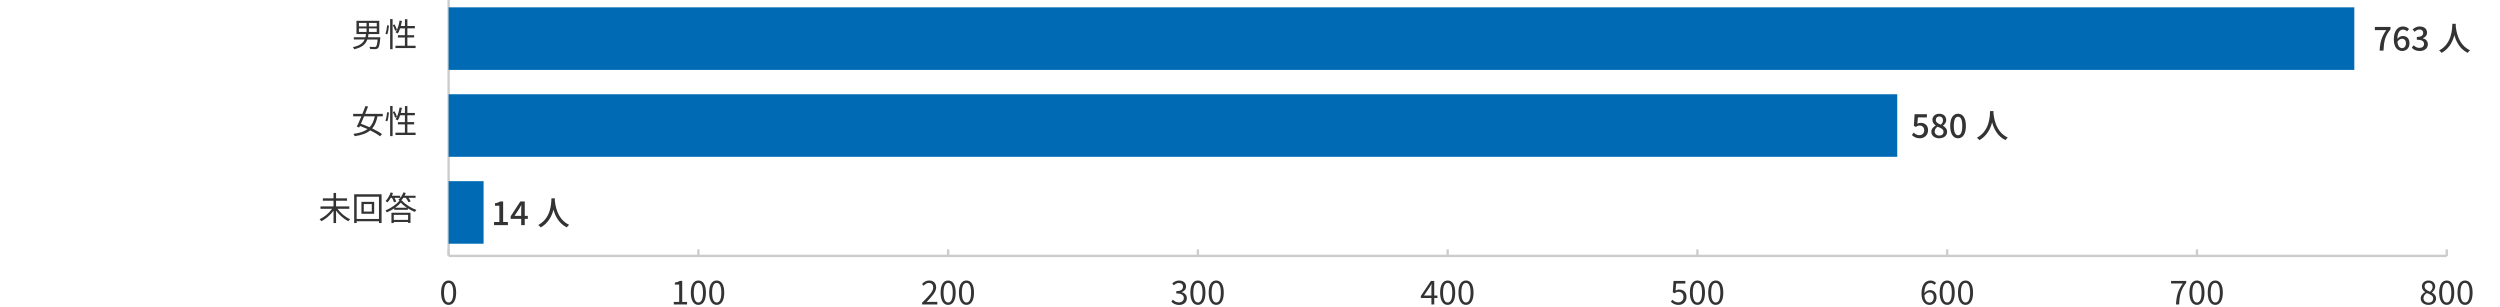 <?xml version="1.0" encoding="UTF-8"?>
<svg id="_レイヤー_1" data-name="レイヤー_1" xmlns="http://www.w3.org/2000/svg" viewBox="0 0 1060 130">
  <defs>
    <style>
      .cls-1 {
        fill: #006bb4;
      }

      .cls-2 {
        fill: none;
        stroke: #ccc;
        stroke-miterlimit: 10;
      }

      .cls-3 {
        fill: #333;
      }
    </style>
  </defs>
  <line class="cls-2" x1="190.21" y1="108.32" x2="190.21" y2="-.42"/>
  <g>
    <path class="cls-3" d="M187.01,124.07c0-3.35,1.22-5.14,3.21-5.14s3.19,1.81,3.19,5.14-1.2,5.21-3.19,5.21-3.21-1.86-3.21-5.21ZM192.17,124.07c0-2.93-.78-4.12-1.95-4.12s-1.96,1.19-1.96,4.12.78,4.19,1.96,4.19,1.95-1.26,1.95-4.19Z"/>
    <g>
      <path class="cls-3" d="M285.69,128.03h2.28v-7.37h-1.82v-.83c.91-.15,1.57-.39,2.13-.73h.98v8.92h2.06v1.06h-5.63v-1.06Z"/>
      <path class="cls-3" d="M292.91,124.07c0-3.35,1.22-5.14,3.21-5.14s3.19,1.81,3.19,5.14-1.2,5.21-3.19,5.21-3.21-1.86-3.21-5.21ZM298.07,124.07c0-2.93-.78-4.12-1.95-4.12s-1.96,1.19-1.96,4.12.78,4.19,1.96,4.19,1.95-1.26,1.95-4.19Z"/>
      <path class="cls-3" d="M300.68,124.07c0-3.35,1.22-5.14,3.21-5.14s3.19,1.81,3.19,5.14-1.2,5.21-3.19,5.21-3.21-1.86-3.21-5.21ZM305.84,124.07c0-2.93-.78-4.12-1.95-4.12s-1.96,1.19-1.96,4.12.78,4.19,1.96,4.19,1.95-1.26,1.95-4.19Z"/>
    </g>
    <g>
      <path class="cls-3" d="M390.97,128.34c3.01-3,4.71-4.79,4.71-6.43,0-1.13-.62-1.95-1.89-1.95-.84,0-1.57.53-2.13,1.19l-.74-.71c.84-.91,1.72-1.51,3.03-1.51,1.83,0,2.98,1.16,2.98,2.93,0,1.88-1.71,3.74-4.08,6.23.53-.04,1.15-.1,1.68-.1h2.9v1.11h-6.46v-.76Z"/>
      <path class="cls-3" d="M398.81,124.07c0-3.35,1.22-5.14,3.21-5.14s3.19,1.81,3.19,5.14-1.2,5.21-3.19,5.21-3.21-1.86-3.21-5.21ZM403.97,124.07c0-2.93-.78-4.12-1.95-4.12s-1.96,1.19-1.96,4.12.78,4.19,1.96,4.19,1.95-1.26,1.95-4.19Z"/>
      <path class="cls-3" d="M406.58,124.07c0-3.35,1.22-5.14,3.21-5.14s3.19,1.81,3.19,5.14-1.2,5.21-3.19,5.21-3.21-1.86-3.21-5.21ZM411.74,124.07c0-2.93-.78-4.12-1.95-4.12s-1.96,1.19-1.96,4.12.78,4.19,1.96,4.19,1.95-1.26,1.95-4.19Z"/>
    </g>
    <g>
      <path class="cls-3" d="M496.66,127.88l.64-.84c.6.63,1.39,1.18,2.55,1.18s2.09-.71,2.09-1.83c0-1.19-.83-1.97-3.19-1.97v-.98c2.12,0,2.84-.83,2.84-1.88,0-.97-.67-1.58-1.74-1.58-.83,0-1.56.42-2.13,1.01l-.69-.8c.77-.73,1.68-1.25,2.87-1.25,1.72,0,2.98.91,2.98,2.54,0,1.2-.74,1.97-1.82,2.37v.06c1.21.29,2.17,1.18,2.17,2.55,0,1.78-1.47,2.84-3.29,2.84-1.61,0-2.62-.67-3.29-1.4Z"/>
      <path class="cls-3" d="M504.71,124.07c0-3.35,1.22-5.14,3.21-5.14s3.19,1.81,3.19,5.14-1.2,5.21-3.19,5.21-3.21-1.86-3.21-5.21ZM509.87,124.07c0-2.93-.78-4.12-1.95-4.12s-1.96,1.19-1.96,4.12.78,4.19,1.96,4.19,1.95-1.26,1.95-4.19Z"/>
      <path class="cls-3" d="M512.48,124.07c0-3.35,1.22-5.14,3.21-5.14s3.19,1.81,3.19,5.14-1.2,5.21-3.19,5.21-3.21-1.86-3.21-5.21ZM517.64,124.07c0-2.93-.78-4.12-1.95-4.12s-1.96,1.19-1.96,4.12.78,4.19,1.96,4.19,1.95-1.26,1.95-4.19Z"/>
    </g>
    <g>
      <path class="cls-3" d="M606.92,126.34h-4.48v-.84l4.27-6.39h1.41v6.21h1.36v1.02h-1.36v2.76h-1.2v-2.76ZM606.92,125.32v-2.93c0-.52.04-1.37.07-1.9h-.06c-.25.48-.53.91-.83,1.4l-2.34,3.43h3.15Z"/>
      <path class="cls-3" d="M610.61,124.07c0-3.35,1.22-5.14,3.21-5.14s3.19,1.81,3.19,5.14-1.21,5.21-3.19,5.21-3.21-1.86-3.21-5.21ZM615.76,124.07c0-2.93-.78-4.12-1.95-4.12s-1.96,1.19-1.96,4.12.79,4.19,1.96,4.19,1.95-1.26,1.95-4.19Z"/>
      <path class="cls-3" d="M618.38,124.07c0-3.35,1.22-5.14,3.21-5.14s3.19,1.81,3.19,5.14-1.21,5.21-3.19,5.21-3.21-1.86-3.21-5.21ZM623.53,124.07c0-2.93-.78-4.12-1.95-4.12s-1.96,1.19-1.96,4.12.79,4.19,1.96,4.19,1.95-1.26,1.95-4.19Z"/>
    </g>
    <g>
      <path class="cls-3" d="M708.45,127.92l.63-.84c.59.59,1.33,1.13,2.52,1.13s2.19-.88,2.19-2.27-.84-2.21-2.13-2.21c-.69,0-1.12.22-1.71.62l-.69-.43.32-4.8h5v1.09h-3.88l-.25,2.98c.46-.25.91-.42,1.53-.42,1.71,0,3.1.98,3.1,3.14s-1.62,3.38-3.36,3.38c-1.6,0-2.58-.67-3.26-1.36Z"/>
      <path class="cls-3" d="M716.51,124.07c0-3.35,1.22-5.14,3.21-5.14s3.19,1.81,3.19,5.14-1.21,5.21-3.19,5.21-3.21-1.86-3.21-5.21ZM721.66,124.07c0-2.93-.78-4.12-1.95-4.12s-1.96,1.19-1.96,4.12.79,4.19,1.96,4.19,1.95-1.26,1.95-4.19Z"/>
      <path class="cls-3" d="M724.28,124.07c0-3.35,1.22-5.14,3.21-5.14s3.19,1.81,3.19,5.14-1.21,5.21-3.19,5.21-3.21-1.86-3.21-5.21ZM729.43,124.07c0-2.93-.78-4.12-1.95-4.12s-1.96,1.19-1.96,4.12.79,4.19,1.96,4.19,1.95-1.26,1.95-4.19Z"/>
    </g>
    <g>
      <path class="cls-3" d="M814.71,124.49c0-4.02,1.81-5.56,3.81-5.56,1.06,0,1.83.45,2.4,1.05l-.71.8c-.41-.49-1.02-.78-1.64-.78-1.42,0-2.59,1.08-2.65,4.26.64-.77,1.53-1.25,2.34-1.25,1.72,0,2.84,1.04,2.84,3.07,0,1.92-1.34,3.21-2.94,3.21-1.97,0-3.45-1.6-3.45-4.79ZM815.94,125.29c.17,1.95.94,3,2.2,3,.99,0,1.75-.88,1.75-2.21s-.62-2.12-1.85-2.12c-.64,0-1.43.35-2.1,1.33Z"/>
      <path class="cls-3" d="M822.41,124.07c0-3.35,1.22-5.14,3.21-5.14s3.19,1.81,3.19,5.14-1.21,5.21-3.19,5.21-3.21-1.86-3.21-5.21ZM827.56,124.07c0-2.93-.78-4.12-1.95-4.12s-1.96,1.19-1.96,4.12.79,4.19,1.96,4.19,1.95-1.26,1.95-4.19Z"/>
      <path class="cls-3" d="M830.18,124.07c0-3.35,1.22-5.14,3.21-5.14s3.19,1.81,3.19,5.14-1.21,5.21-3.19,5.21-3.21-1.86-3.21-5.21ZM835.33,124.07c0-2.93-.78-4.12-1.95-4.12s-1.96,1.19-1.96,4.12.79,4.19,1.96,4.19,1.95-1.26,1.95-4.19Z"/>
    </g>
    <g>
      <path class="cls-3" d="M925.51,120.2h-4.97v-1.09h6.43v.78c-2.35,3.03-2.86,5.31-3.01,9.2h-1.33c.17-3.77.92-6.15,2.89-8.89Z"/>
      <path class="cls-3" d="M928.31,124.07c0-3.35,1.22-5.14,3.21-5.14s3.19,1.81,3.19,5.14-1.21,5.21-3.19,5.21-3.21-1.86-3.21-5.21ZM933.46,124.07c0-2.93-.78-4.12-1.95-4.12s-1.96,1.19-1.96,4.12.79,4.19,1.96,4.19,1.95-1.26,1.95-4.19Z"/>
      <path class="cls-3" d="M936.08,124.07c0-3.35,1.22-5.14,3.21-5.14s3.19,1.81,3.19,5.14-1.21,5.21-3.19,5.21-3.21-1.86-3.21-5.21ZM941.23,124.07c0-2.93-.78-4.12-1.95-4.12s-1.96,1.19-1.96,4.12.79,4.19,1.96,4.19,1.95-1.26,1.95-4.19Z"/>
    </g>
    <g>
      <path class="cls-3" d="M1026.38,126.55c0-1.3.95-2.2,1.89-2.7v-.06c-.74-.5-1.39-1.25-1.39-2.31,0-1.53,1.22-2.55,2.82-2.55,1.75,0,2.82,1.09,2.82,2.65,0,1.05-.77,1.95-1.37,2.41v.07c.88.53,1.74,1.23,1.74,2.56,0,1.5-1.29,2.66-3.22,2.66s-3.28-1.15-3.28-2.73ZM1031.67,126.59c0-1.3-1.26-1.76-2.72-2.34-.81.52-1.4,1.26-1.4,2.19,0,1.09.91,1.89,2.14,1.89s1.97-.71,1.97-1.74ZM1031.43,121.65c0-.98-.63-1.76-1.74-1.76-.95,0-1.64.63-1.64,1.6,0,1.21,1.11,1.71,2.31,2.19.69-.62,1.06-1.28,1.06-2.02Z"/>
      <path class="cls-3" d="M1034.21,124.07c0-3.35,1.22-5.14,3.21-5.14s3.19,1.81,3.19,5.14-1.21,5.21-3.19,5.21-3.21-1.86-3.21-5.21ZM1039.36,124.07c0-2.93-.78-4.12-1.95-4.12s-1.96,1.19-1.96,4.12.79,4.19,1.96,4.19,1.95-1.26,1.95-4.19Z"/>
      <path class="cls-3" d="M1041.98,124.07c0-3.35,1.22-5.14,3.21-5.14s3.19,1.81,3.19,5.14-1.21,5.21-3.19,5.21-3.21-1.86-3.21-5.21ZM1047.13,124.07c0-2.93-.78-4.12-1.95-4.12s-1.96,1.19-1.96,4.12.79,4.19,1.96,4.19,1.95-1.26,1.95-4.19Z"/>
    </g>
  </g>
  <line class="cls-2" x1="190.21" y1="108.5" x2="1037.41" y2="108.5"/>
  <g>
    <line class="cls-2" x1="190.21" y1="108.5" x2="190.21" y2="105.74"/>
    <line class="cls-2" x1="296.11" y1="108.5" x2="296.11" y2="105.74"/>
    <line class="cls-2" x1="402.01" y1="108.5" x2="402.01" y2="105.74"/>
    <line class="cls-2" x1="507.91" y1="108.5" x2="507.91" y2="105.74"/>
    <line class="cls-2" x1="613.81" y1="108.5" x2="613.81" y2="105.74"/>
    <line class="cls-2" x1="719.71" y1="108.5" x2="719.71" y2="105.74"/>
    <line class="cls-2" x1="825.61" y1="108.5" x2="825.61" y2="105.74"/>
    <line class="cls-2" x1="931.51" y1="108.5" x2="931.51" y2="105.74"/>
    <line class="cls-2" x1="1037.41" y1="108.5" x2="1037.41" y2="105.74"/>
  </g>
  <g>
    <rect class="cls-1" x="190.21" y="3.11" width="808.02" height="26.53"/>
    <rect class="cls-1" x="190.21" y="39.96" width="614.22" height="26.53"/>
    <rect class="cls-1" x="190.21" y="76.81" width="14.83" height="26.53"/>
  </g>
  <g>
    <g>
      <path class="cls-3" d="M143.1,88.54c1.27,1.79,3.4,3.54,5.35,4.4-.24.2-.57.6-.76.87-1.85-.91-3.84-2.65-5.2-4.51v5.29h-1.08v-5.24c-1.36,1.86-3.32,3.53-5.15,4.45-.18-.25-.52-.66-.76-.85,1.95-.87,4.06-2.61,5.32-4.41h-4.94v-1.02h5.53v-2.41h-4.52v-1.02h4.52v-2.28h1.08v2.28h4.66v1.02h-4.66v2.41h5.63v1.02h-5.03Z"/>
      <path class="cls-3" d="M161.79,82.37v12.2h-1.11v-.76h-9.46v.76h-1.05v-12.2h11.61ZM160.68,92.84v-9.43h-9.46v9.43h9.46ZM158.65,85.58v5.06h-5.41v-5.06h5.41ZM157.63,86.52h-3.39v3.19h3.39v-3.19Z"/>
      <path class="cls-3" d="M165.68,83.89c-.42.73-.9,1.4-1.37,1.92-.18-.17-.62-.43-.85-.57.91-.9,1.72-2.27,2.19-3.66l.99.27c-.14.39-.31.77-.48,1.15h3.52v.9h-2.42c.31.53.6,1.13.74,1.57l-.94.31c-.15-.49-.49-1.25-.84-1.88h-.53ZM170.4,85.01c1.53,1.75,3.98,3.25,6.15,3.98-.24.24-.48.62-.63.88-.98-.39-2.03-.92-3.01-1.54v.64h-5.76v-.62c-.95.64-2.02,1.23-3.1,1.69-.13-.25-.38-.6-.59-.83,2.44-.97,4.76-2.65,5.93-4.2-.17-.11-.35-.22-.48-.29.91-.76,1.71-1.93,2.13-3.15l1.01.25c-.14.39-.31.79-.5,1.16h4.65v.9h-2.97c.36.52.71,1.09.9,1.51l-.97.34c-.18-.49-.63-1.25-1.09-1.85h-1.06c-.28.41-.57.78-.9,1.12h.29ZM165.97,90.19h8.08v4.34h-1.02v-.41h-6.07v.45h-.99v-4.38ZM166.96,91.09v2.13h6.07v-2.13h-6.07ZM172.54,88.09c-1.01-.67-1.93-1.42-2.59-2.17-.59.71-1.43,1.47-2.41,2.17h5Z"/>
    </g>
    <g>
      <path class="cls-3" d="M160.07,49.32c-.45,2.17-1.15,3.85-2.27,5.14,1.64.78,3.14,1.62,4.15,2.38l-.78.95c-.99-.78-2.51-1.68-4.19-2.52-1.51,1.26-3.61,2.04-6.58,2.48-.11-.31-.34-.73-.55-.98,2.69-.36,4.61-1.01,6.01-2.04-1.08-.49-2.19-.95-3.24-1.34-.11.24-.22.48-.32.69l-1.02-.38c.56-1.15,1.26-2.73,1.95-4.37h-3.49v-1.05h3.92c.48-1.16.92-2.31,1.29-3.32l1.11.2c-.36.97-.78,2.03-1.23,3.12h7.47v1.05h-2.21ZM154.38,49.32c-.46,1.11-.92,2.2-1.36,3.17,1.18.41,2.45.91,3.7,1.47,1.09-1.15,1.77-2.66,2.2-4.64h-4.54Z"/>
      <path class="cls-3" d="M163.41,51.17c.38-.92.63-2.45.73-3.59l.78.11c-.07,1.15-.34,2.73-.7,3.75l-.81-.28ZM165.42,44.93h1.04v12.79h-1.04v-12.79ZM167.29,47.18c.42.76.85,1.75,1.02,2.34l-.78.38c-.15-.6-.57-1.61-.97-2.38l.73-.34ZM176.21,56.25v.99h-8.54v-.99h4.01v-3.5h-2.97v-.97h2.97v-2.9h-2.04c-.28.84-.6,1.57-.98,2.17-.21-.14-.67-.36-.92-.48.81-1.22,1.37-3.1,1.69-5l1.01.17c-.14.73-.31,1.46-.5,2.14h1.75v-2.9h1.04v2.9h3.17v.99h-3.17v2.9h2.86v.97h-2.86v3.5h3.5Z"/>
    </g>
    <g>
      <path class="cls-3" d="M161.27,15.8s-.01.32-.04.46c-.25,2.65-.52,3.74-.97,4.16-.31.29-.62.38-1.09.41-.45.01-1.3,0-2.19-.04-.03-.29-.15-.69-.35-.95.92.07,1.83.08,2.16.08s.46-.01.6-.14c.32-.25.55-1.11.74-3.03h-4.38c-.7,1.92-2.14,3.36-5.58,4.13-.08-.28-.35-.69-.55-.9,3-.62,4.31-1.74,4.99-3.24h-4.59v-.95h4.92c.11-.42.2-.88.25-1.36h-4.05v-5.62h9.67v5.62h-4.54c-.06.46-.14.92-.25,1.36h5.25ZM152.18,11.21h3.24v-1.49h-3.24v1.49ZM152.18,13.55h3.24v-1.5h-3.24v1.5ZM159.74,9.72h-3.31v1.49h3.31v-1.49ZM159.74,12.05h-3.31v1.5h3.31v-1.5Z"/>
      <path class="cls-3" d="M163.41,14.32c.38-.92.63-2.45.73-3.59l.78.11c-.07,1.15-.34,2.73-.7,3.75l-.81-.28ZM165.42,8.08h1.04v12.79h-1.04v-12.79ZM167.29,10.33c.42.76.85,1.75,1.02,2.34l-.78.38c-.15-.6-.57-1.61-.97-2.38l.73-.34ZM176.21,19.4v.99h-8.54v-.99h4.01v-3.5h-2.97v-.97h2.97v-2.9h-2.04c-.28.84-.6,1.57-.98,2.17-.21-.14-.67-.36-.92-.48.81-1.22,1.37-3.1,1.69-5l1.01.17c-.14.73-.31,1.46-.5,2.14h1.75v-2.9h1.04v2.9h3.17v.99h-3.17v2.9h2.86v.97h-2.86v3.5h3.5Z"/>
    </g>
  </g>
  <g>
    <path class="cls-3" d="M1011.79,12.78h-4.85v-1.36h6.64v.98c-2.37,2.96-2.8,5.14-2.97,9.05h-1.65c.18-3.64.88-5.95,2.83-8.67Z"/>
    <path class="cls-3" d="M1014.97,16.77c0-3.95,1.85-5.55,3.89-5.55,1.15,0,1.99.49,2.58,1.11l-.88.98c-.38-.45-1.01-.76-1.62-.76-1.3,0-2.4.98-2.46,3.92.6-.74,1.5-1.21,2.24-1.21,1.72,0,2.9,1.02,2.9,3.1s-1.4,3.26-3.08,3.26c-1.96,0-3.56-1.55-3.56-4.86ZM1016.51,17.67c.17,1.86.91,2.73,2,2.73.9,0,1.61-.76,1.61-2.03s-.62-1.92-1.71-1.92c-.57,0-1.29.32-1.9,1.22Z"/>
    <path class="cls-3" d="M1022.61,20.22l.78-1.04c.6.62,1.37,1.13,2.44,1.13,1.16,0,1.96-.63,1.96-1.64,0-1.11-.73-1.82-3.05-1.82v-1.19c2.03,0,2.7-.74,2.7-1.71,0-.9-.6-1.44-1.58-1.44-.8,0-1.47.39-2.06.98l-.84-1.01c.81-.74,1.77-1.26,2.96-1.26,1.85,0,3.15.95,3.15,2.61,0,1.16-.69,1.93-1.78,2.34v.07c1.19.29,2.13,1.16,2.13,2.52,0,1.81-1.55,2.87-3.45,2.87-1.62,0-2.68-.64-3.36-1.41Z"/>
    <path class="cls-3" d="M1041.26,10.08c-.01.2-.01.43-.04.69.13,1.86.85,8.15,6.09,10.56-.41.31-.78.74-.99,1.09-3.39-1.64-4.95-4.85-5.67-7.55-.67,2.68-2.14,5.7-5.39,7.56-.24-.34-.66-.74-1.08-1.02,5.6-2.98,5.52-9.48,5.62-11.33h1.47Z"/>
    <path class="cls-3" d="M810.64,57.26l.77-1.05c.59.59,1.33,1.11,2.41,1.11,1.16,0,2.05-.78,2.05-2.06s-.79-2.02-1.96-2.02c-.66,0-1.05.2-1.65.59l-.78-.5.31-4.9h5.22v1.36h-3.82l-.24,2.65c.45-.22.85-.35,1.41-.35,1.72,0,3.14.97,3.14,3.12s-1.67,3.43-3.47,3.43c-1.62,0-2.65-.66-3.38-1.37Z"/>
    <path class="cls-3" d="M818.88,55.89c0-1.27.9-2.13,1.85-2.63v-.06c-.77-.55-1.39-1.29-1.39-2.34,0-1.6,1.26-2.63,2.94-2.63,1.79,0,2.91,1.11,2.91,2.69,0,1.04-.73,1.89-1.36,2.35v.07c.91.53,1.74,1.25,1.74,2.59,0,1.53-1.34,2.7-3.33,2.7s-3.36-1.15-3.36-2.75ZM824.05,55.89c0-1.19-1.13-1.6-2.54-2.17-.7.49-1.2,1.18-1.2,2.02,0,1.02.85,1.74,1.96,1.74s1.78-.62,1.78-1.58ZM823.84,51.01c0-.92-.57-1.62-1.58-1.62-.84,0-1.47.56-1.47,1.47,0,1.08.98,1.56,2.13,2,.6-.56.92-1.18.92-1.85Z"/>
    <path class="cls-3" d="M826.88,53.39c0-3.38,1.29-5.17,3.33-5.17s3.33,1.81,3.33,5.17-1.28,5.24-3.33,5.24-3.33-1.86-3.33-5.24ZM832,53.39c0-2.89-.74-3.89-1.79-3.89s-1.79,1.01-1.79,3.89.74,3.96,1.79,3.96,1.79-1.08,1.79-3.96Z"/>
    <path class="cls-3" d="M845.26,47.08c-.01.2-.01.43-.04.69.13,1.86.85,8.15,6.09,10.56-.41.31-.78.74-.99,1.09-3.39-1.64-4.95-4.85-5.67-7.55-.67,2.68-2.14,5.7-5.39,7.56-.24-.34-.66-.74-1.08-1.02,5.6-2.98,5.52-9.48,5.62-11.33h1.47Z"/>
    <path class="cls-3" d="M209.46,94.12h2.26v-6.89h-1.85v-1.02c.97-.17,1.65-.42,2.24-.78h1.22v8.7h2.02v1.33h-5.88v-1.33Z"/>
    <path class="cls-3" d="M220.99,92.79h-4.47v-1.08l4.1-6.29h1.88v6.12h1.3v1.25h-1.3v2.66h-1.51v-2.66ZM220.99,91.54v-2.54c0-.56.04-1.46.07-2.02h-.06c-.25.5-.53.98-.83,1.5l-2.03,3.05h2.84Z"/>
    <path class="cls-3" d="M235.28,84.08c-.01.2-.01.43-.04.69.13,1.86.85,8.15,6.09,10.56-.41.31-.78.74-.99,1.09-3.39-1.64-4.94-4.85-5.67-7.55-.67,2.68-2.14,5.7-5.39,7.56-.24-.34-.66-.74-1.08-1.02,5.6-2.98,5.52-9.48,5.62-11.33h1.47Z"/>
  </g>
</svg>